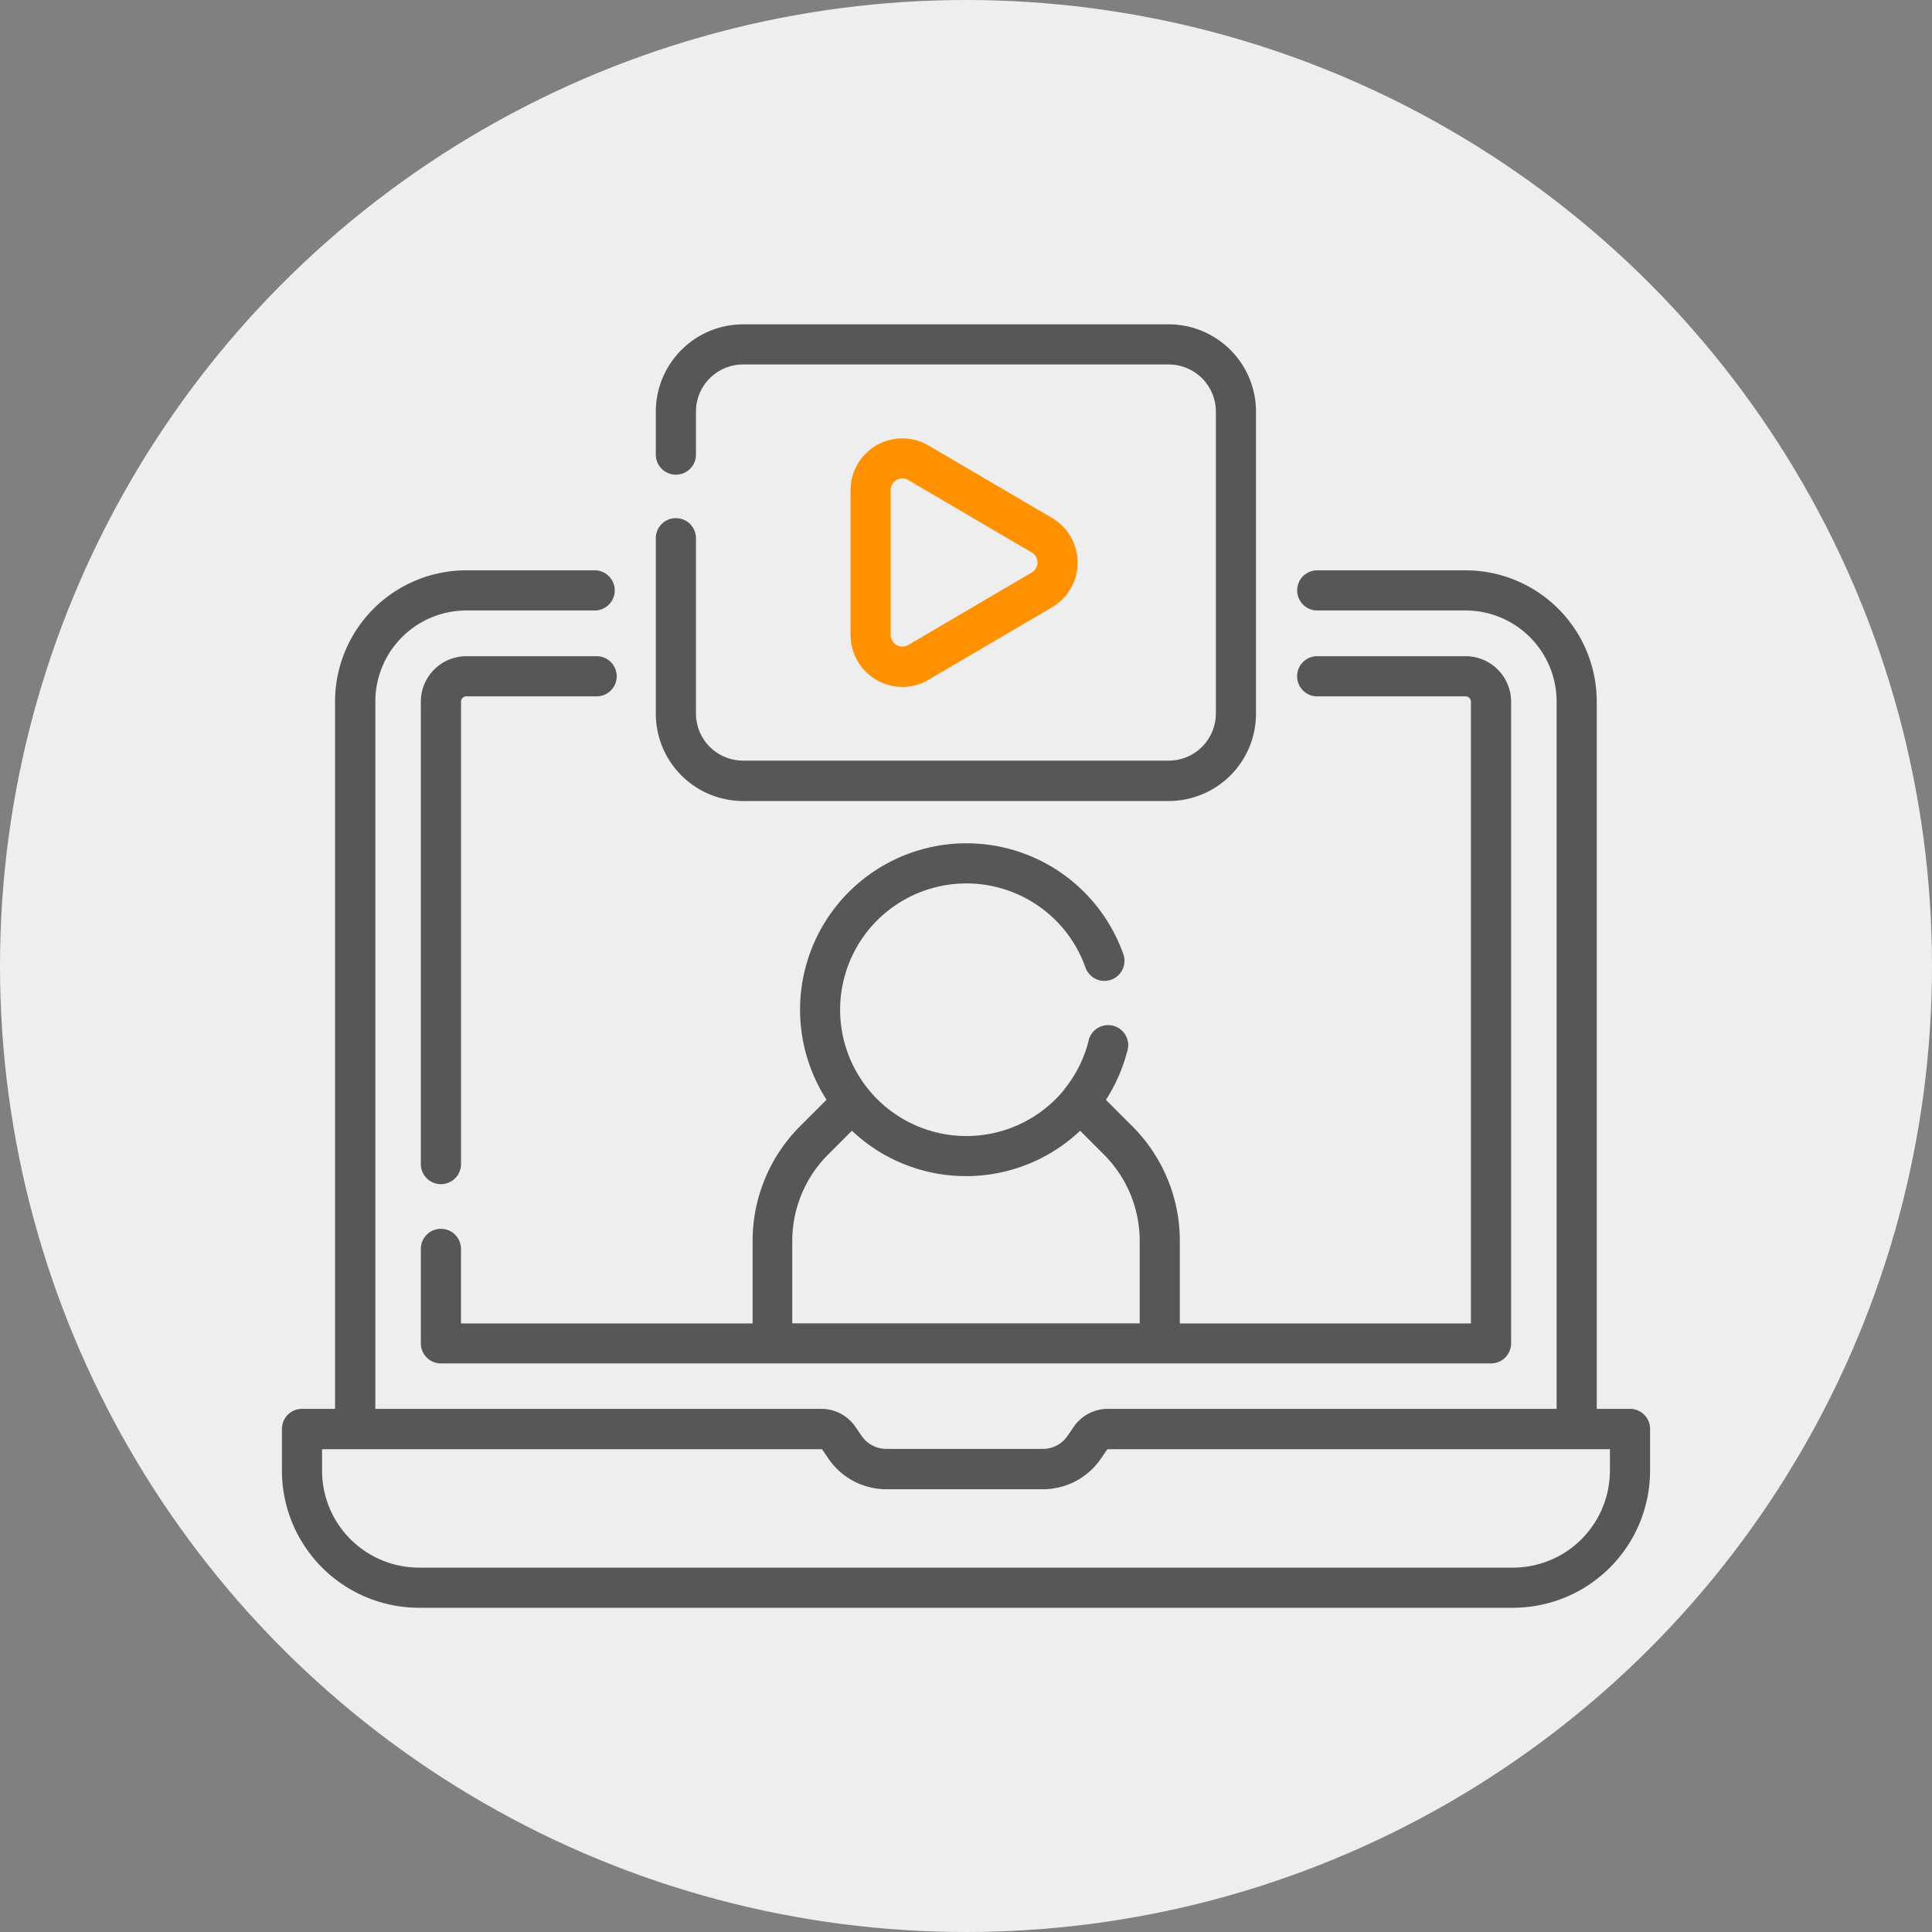 <svg xmlns="http://www.w3.org/2000/svg" width="40" height="40" viewBox="0 0 40 40">
  <rect x="0" y="0" width="40" height="40" fill="#808080" stroke="none"/>
  <g id="Group_1899" data-name="Group 1899" transform="translate(-1320 -556.444)">
    <circle id="Ellipse_342" data-name="Ellipse 342" cx="20" cy="20" r="20" transform="translate(1320 556.444)" fill="#eee"/>
    <g id="video-call_1_" data-name="video-call (1)" transform="translate(1325.837 547.328)">
      <path id="Path_7350" data-name="Path 7350" d="M27.91,125.115h-.688V110.469a2.718,2.718,0,0,0-2.715-2.715H21.415a.416.416,0,0,0,0,.831h3.092a1.886,1.886,0,0,1,1.884,1.884v14.646H17.1a.855.855,0,0,0-.708.374l-.125.183a.621.621,0,0,1-.514.272H12.514a.621.621,0,0,1-.514-.272l-.125-.183a.855.855,0,0,0-.708-.374H1.934V110.469a1.886,1.886,0,0,1,1.884-1.884H6.495a.416.416,0,0,0,0-.831H3.819A2.718,2.718,0,0,0,1.1,110.469v14.646H.416a.415.415,0,0,0-.416.416v.865a2.84,2.84,0,0,0,2.837,2.837H25.489a2.84,2.84,0,0,0,2.837-2.837v-.865A.415.415,0,0,0,27.91,125.115Zm-.416,1.281a2.008,2.008,0,0,1-2.006,2.006H2.837A2.008,2.008,0,0,1,.831,126.4v-.45H11.168a.025.025,0,0,1,.021.011l.125.183a1.451,1.451,0,0,0,1.2.635h3.243a1.451,1.451,0,0,0,1.2-.635l.125-.183h0a.025.025,0,0,1,.02-.011H27.495v.45Z" transform="translate(0 -86.83)" fill="#575757"/>
      <path id="Path_7351" data-name="Path 7351" d="M51.915,153.984a.415.415,0,0,0,.416.416H74.072a.415.415,0,0,0,.416-.416V140.7a.943.943,0,0,0-.942-.942H70.453a.416.416,0,0,0,0,.831h3.092a.111.111,0,0,1,.111.111v12.873H67.629v-1.7a3.356,3.356,0,0,0-.989-2.389l-.541-.541a3.43,3.43,0,0,0,.435-.984.416.416,0,1,0-.8-.212,2.6,2.6,0,0,1-.494.974l0,.006a2.615,2.615,0,1,1,.441-2.508.416.416,0,0,0,.785-.273,3.445,3.445,0,1,0-6.151,2.995l-.542.542a3.356,3.356,0,0,0-.989,2.389v1.7H52.746v-1.522a.416.416,0,1,0-.831,0Zm7.69-2.112a2.53,2.53,0,0,1,.746-1.8l.489-.489a3.44,3.44,0,0,0,4.725,0l.487.487a2.53,2.53,0,0,1,.746,1.8v1.7H59.605Z" transform="translate(-49.039 -117.056)" fill="#575757"/>
      <path id="Path_7352" data-name="Path 7352" d="M52.331,150.689a.416.416,0,0,0,.416-.416V140.7a.111.111,0,0,1,.111-.111h2.676a.416.416,0,1,0,0-.831H52.857a.943.943,0,0,0-.942.942v9.578A.416.416,0,0,0,52.331,150.689Z" transform="translate(-49.039 -117.056)" fill="#575757"/>
      <path id="Path_7353" data-name="Path 7353" d="M141.531,25.7h8.814a1.808,1.808,0,0,0,1.806-1.806V17.637a1.808,1.808,0,0,0-1.806-1.806h-8.814a1.809,1.809,0,0,0-1.806,1.806v.87a.416.416,0,1,0,.831,0v-.87a.976.976,0,0,1,.975-.975h8.814a.976.976,0,0,1,.975.975v6.252a.976.976,0,0,1-.975.975h-8.814a.976.976,0,0,1-.975-.975V20.28a.416.416,0,1,0-.831,0v3.609A1.808,1.808,0,0,0,141.531,25.7Z" transform="translate(-131.984 0)" fill="#575757"/>
      <path id="Path_7354" data-name="Path 7354" d="M213.562,63.519a1.07,1.07,0,0,0,.543-.15l2.556-1.5a1.072,1.072,0,0,0,0-1.849l-2.556-1.5a1.072,1.072,0,0,0-1.615.924v3a1.076,1.076,0,0,0,1.072,1.074Zm-.241-4.077a.237.237,0,0,1,.121-.209.249.249,0,0,1,.121-.033.236.236,0,0,1,.121.034l2.556,1.5a.241.241,0,0,1,0,.416l-2.556,1.5a.241.241,0,0,1-.363-.208v-3Z" transform="translate(-200.717 -40.18)" fill="#ff9100"/>
    </g>
  </g>
</svg>
